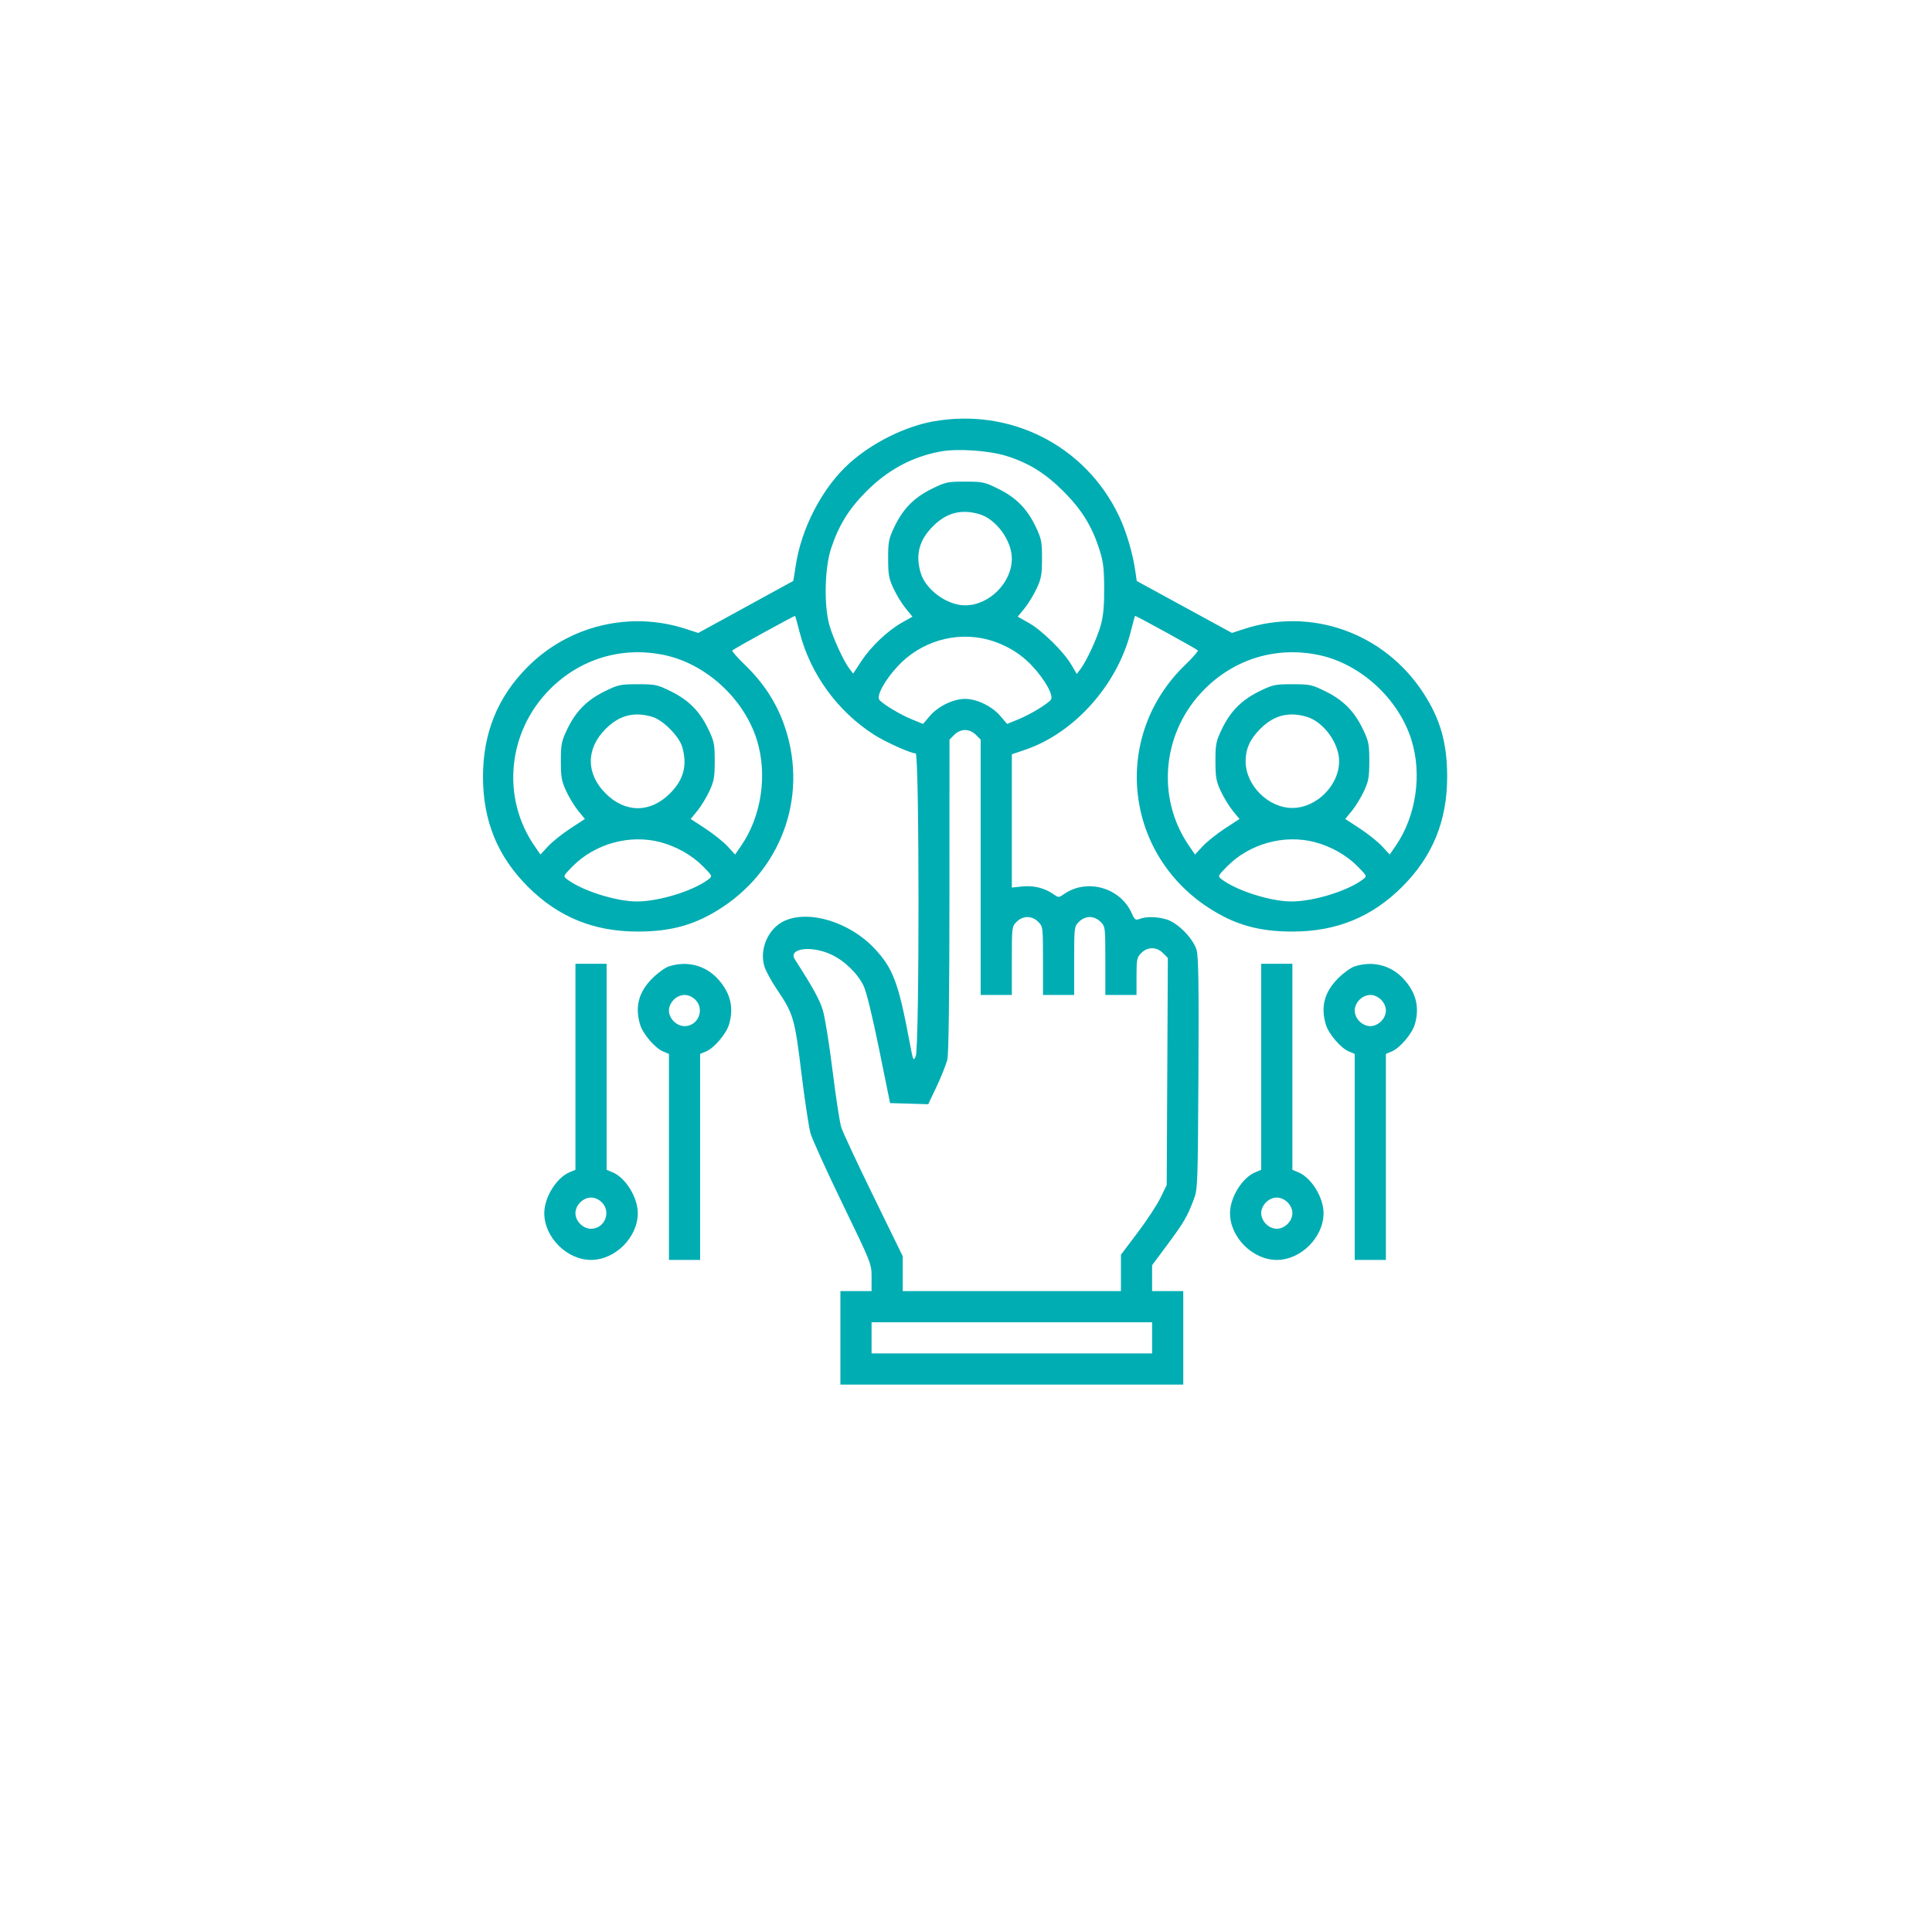<svg width="120" height="120" viewBox="0 0 120 120" fill="none" xmlns="http://www.w3.org/2000/svg">
<g filter="url(#filter0_d_532_54)">
<circle cx="60" cy="56" r="50" fill="white"/>
</g>
<path fill-rule="evenodd" clip-rule="evenodd" d="M57.954 26.177C56.206 26.493 54.195 27.493 52.789 28.745C51.083 30.264 49.75 32.82 49.409 35.228C49.343 35.692 49.277 36.079 49.262 36.088C49.246 36.097 47.914 36.827 46.302 37.709L43.369 39.314L42.611 39.066C39.15 37.935 35.352 38.841 32.78 41.413C30.914 43.28 30 45.525 30 48.247C30 50.982 30.9 53.186 32.788 55.074C34.676 56.961 36.88 57.861 39.614 57.861C41.718 57.861 43.216 57.433 44.843 56.367C48.705 53.837 50.25 49.157 48.644 44.855C48.152 43.535 47.365 42.355 46.276 41.304C45.802 40.846 45.446 40.44 45.484 40.401C45.595 40.29 49.351 38.225 49.385 38.256C49.402 38.271 49.525 38.715 49.659 39.242C50.32 41.846 52.019 44.188 54.3 45.642C55.017 46.099 56.571 46.795 56.874 46.795C57.106 46.795 57.11 65.056 56.878 65.6C56.735 65.935 56.717 65.896 56.503 64.753C55.811 61.056 55.473 60.152 54.329 58.926C52.792 57.279 50.263 56.498 48.727 57.195C47.725 57.65 47.153 58.941 47.476 60.019C47.557 60.291 47.897 60.918 48.23 61.413C49.284 62.974 49.356 63.218 49.776 66.639C49.984 68.337 50.238 70.022 50.34 70.385C50.442 70.748 51.338 72.72 52.33 74.768C54.131 78.484 54.135 78.494 54.135 79.342V80.192H53.167H52.199V83.096V86H62.847H73.495V83.096V80.192H72.527H71.559V79.388V78.585L72.513 77.301C73.533 75.927 73.741 75.572 74.141 74.515C74.391 73.859 74.399 73.631 74.437 66.7C74.467 61.268 74.44 59.431 74.325 59.016C74.129 58.308 73.154 57.313 72.453 57.106C71.859 56.931 71.202 56.917 70.795 57.072C70.527 57.174 70.479 57.139 70.281 56.699C69.569 55.121 67.501 54.547 66.084 55.534C65.756 55.762 65.746 55.762 65.418 55.532C64.879 55.154 64.2 54.987 63.495 55.06L62.847 55.127V50.988V46.85L63.694 46.562C66.729 45.528 69.401 42.536 70.23 39.242C70.362 38.715 70.484 38.271 70.501 38.255C70.535 38.222 74.283 40.282 74.398 40.397C74.439 40.438 74.084 40.846 73.609 41.304C69.082 45.667 69.772 52.914 75.043 56.367C76.67 57.433 78.168 57.861 80.272 57.861C83.006 57.861 85.21 56.961 87.098 55.074C88.986 53.186 89.886 50.982 89.886 48.247C89.886 46.143 89.458 44.646 88.392 43.019C85.956 39.301 81.454 37.7 77.276 39.066L76.519 39.313L73.562 37.7L70.604 36.086L70.528 35.542C70.367 34.383 69.965 33.019 69.494 32.033C67.413 27.674 62.754 25.311 57.954 26.177ZM62.544 28.33C63.918 28.767 64.939 29.404 66.054 30.52C67.162 31.627 67.798 32.642 68.253 34.029C68.524 34.854 68.573 35.221 68.582 36.51C68.589 37.611 68.534 38.236 68.377 38.809C68.154 39.623 67.483 41.076 67.099 41.575L66.879 41.861L66.543 41.288C66.067 40.475 64.723 39.153 63.907 38.694L63.212 38.303L63.631 37.791C63.862 37.51 64.201 36.956 64.385 36.562C64.677 35.937 64.72 35.695 64.721 34.695C64.722 33.654 64.686 33.469 64.34 32.737C63.807 31.612 63.121 30.911 62.019 30.367C61.155 29.94 61.041 29.915 59.943 29.915C58.845 29.915 58.73 29.94 57.867 30.367C56.765 30.911 56.079 31.612 55.546 32.737C55.2 33.469 55.163 33.654 55.164 34.695C55.166 35.695 55.209 35.937 55.501 36.562C55.685 36.956 56.024 37.51 56.255 37.791L56.674 38.303L56.032 38.665C55.133 39.172 54.102 40.15 53.501 41.064L52.991 41.84L52.779 41.565C52.403 41.075 51.73 39.616 51.509 38.809C51.169 37.568 51.223 35.274 51.619 34.069C52.093 32.63 52.729 31.602 53.822 30.509C55.157 29.174 56.674 28.362 58.43 28.041C59.492 27.847 61.462 27.985 62.544 28.33ZM60.837 31.938C61.876 32.245 62.847 33.576 62.847 34.695C62.847 36.194 61.442 37.599 59.943 37.599C58.824 37.599 57.493 36.628 57.186 35.588C56.851 34.454 57.087 33.55 57.942 32.693C58.791 31.842 59.705 31.604 60.837 31.938ZM61.329 39.72C62.409 40.001 63.387 40.581 64.126 41.38C64.937 42.256 65.466 43.227 65.265 43.47C65.033 43.749 63.965 44.39 63.241 44.684L62.554 44.964L62.132 44.471C61.612 43.863 60.676 43.409 59.943 43.409C59.21 43.409 58.274 43.863 57.754 44.471L57.332 44.964L56.645 44.684C55.921 44.39 54.853 43.749 54.621 43.47C54.42 43.227 54.949 42.256 55.76 41.38C57.175 39.851 59.348 39.204 61.329 39.72ZM41.248 40.683C43.838 41.222 46.203 43.385 47.007 45.948C47.683 48.105 47.3 50.693 46.033 52.534L45.66 53.077L45.191 52.568C44.932 52.288 44.311 51.791 43.81 51.463L42.899 50.868L43.311 50.366C43.537 50.09 43.873 49.541 44.057 49.146C44.348 48.521 44.392 48.28 44.393 47.279C44.394 46.238 44.358 46.053 44.011 45.321C43.478 44.196 42.792 43.496 41.691 42.951C40.827 42.524 40.712 42.499 39.614 42.499C38.516 42.499 38.402 42.524 37.538 42.951C36.437 43.496 35.751 44.196 35.218 45.321C34.871 46.053 34.835 46.238 34.836 47.279C34.837 48.28 34.881 48.521 35.172 49.146C35.356 49.541 35.692 50.09 35.918 50.366L36.33 50.868L35.419 51.463C34.918 51.791 34.297 52.288 34.038 52.568L33.569 53.077L33.195 52.534C31.124 49.524 31.532 45.434 34.167 42.799C36.056 40.91 38.634 40.139 41.248 40.683ZM81.905 40.683C84.495 41.222 86.86 43.385 87.664 45.948C88.34 48.105 87.957 50.693 86.691 52.534L86.317 53.077L85.848 52.568C85.589 52.288 84.968 51.791 84.467 51.463L83.556 50.868L83.968 50.366C84.194 50.09 84.53 49.541 84.714 49.146C85.005 48.521 85.049 48.28 85.05 47.279C85.051 46.238 85.015 46.053 84.668 45.321C84.135 44.196 83.449 43.496 82.348 42.951C81.484 42.524 81.37 42.499 80.272 42.499C79.173 42.499 79.059 42.524 78.195 42.951C77.094 43.496 76.408 44.196 75.875 45.321C75.528 46.053 75.492 46.238 75.493 47.279C75.494 48.28 75.538 48.521 75.829 49.146C76.013 49.541 76.349 50.09 76.575 50.366L76.987 50.868L76.076 51.463C75.575 51.791 74.954 52.288 74.695 52.568L74.226 53.077L73.852 52.534C71.781 49.524 72.189 45.434 74.824 42.799C76.713 40.91 79.291 40.139 81.905 40.683ZM40.508 44.522C41.173 44.718 42.175 45.721 42.371 46.386C42.706 47.52 42.47 48.425 41.615 49.28C40.391 50.504 38.838 50.504 37.614 49.28C36.39 48.056 36.39 46.504 37.614 45.277C38.463 44.426 39.377 44.188 40.508 44.522ZM81.165 44.522C82.205 44.829 83.176 46.16 83.176 47.279C83.176 48.778 81.771 50.183 80.272 50.183C78.772 50.183 77.367 48.778 77.367 47.279C77.367 46.519 77.644 45.905 78.271 45.277C79.12 44.426 80.034 44.188 81.165 44.522ZM60.614 45.64L60.911 45.937V53.868V61.799H61.879H62.847V59.676C62.847 57.584 62.851 57.549 63.144 57.256C63.537 56.863 64.093 56.863 64.486 57.256C64.779 57.549 64.783 57.584 64.783 59.676V61.799H65.751H66.719V59.676C66.719 57.584 66.723 57.549 67.016 57.256C67.203 57.069 67.451 56.959 67.687 56.959C67.923 56.959 68.171 57.069 68.358 57.256C68.651 57.549 68.655 57.584 68.655 59.676V61.799H69.623H70.591V60.644C70.591 59.579 70.614 59.466 70.888 59.192C71.283 58.797 71.837 58.799 72.235 59.197L72.537 59.498L72.502 66.548L72.467 73.597L72.088 74.384C71.88 74.816 71.24 75.792 70.666 76.552L69.623 77.934V79.063V80.192H62.847H56.071V79.109V78.027L54.249 74.299C53.247 72.249 52.349 70.327 52.254 70.028C52.158 69.728 51.915 68.149 51.714 66.519C51.513 64.888 51.242 63.198 51.112 62.762C50.914 62.099 50.523 61.386 49.372 59.591C48.933 58.906 50.379 58.708 51.617 59.282C52.451 59.669 53.262 60.451 53.641 61.235C53.812 61.588 54.188 63.125 54.603 65.165L55.284 68.515L56.47 68.55L57.655 68.585L58.187 67.461C58.479 66.843 58.775 66.092 58.844 65.793C58.924 65.442 58.97 61.797 58.972 55.593L58.975 45.937L59.272 45.64C59.459 45.453 59.707 45.343 59.943 45.343C60.179 45.343 60.427 45.453 60.614 45.64ZM41.001 52.304C42.005 52.566 42.988 53.123 43.673 53.819C44.242 54.396 44.254 54.422 44.025 54.6C43.093 55.325 40.952 55.991 39.553 55.991C38.25 55.991 36.114 55.308 35.203 54.6C34.975 54.422 34.987 54.396 35.555 53.819C36.946 52.407 39.098 51.809 41.001 52.304ZM81.658 52.304C82.662 52.566 83.645 53.123 84.331 53.819C84.899 54.396 84.911 54.422 84.682 54.6C83.75 55.325 81.609 55.991 80.21 55.991C78.907 55.991 76.771 55.308 75.861 54.6C75.632 54.422 75.644 54.396 76.212 53.819C77.603 52.407 79.755 51.809 81.658 52.304ZM35.742 66.262V72.66L35.375 72.812C34.562 73.149 33.806 74.372 33.806 75.352C33.806 76.851 35.211 78.256 36.71 78.256C38.21 78.256 39.614 76.851 39.614 75.352C39.614 74.372 38.859 73.149 38.045 72.812L37.678 72.66V66.262V59.863H36.71H35.742V66.262ZM41.55 60.022C41.318 60.095 40.853 60.43 40.518 60.765C39.668 61.617 39.425 62.532 39.757 63.638C39.931 64.218 40.685 65.1 41.183 65.307L41.55 65.459V71.857V78.256H42.519H43.486V71.857V65.459L43.854 65.307C44.352 65.1 45.106 64.218 45.28 63.638C45.593 62.594 45.375 61.679 44.612 60.83C43.829 59.959 42.697 59.66 41.55 60.022ZM78.335 66.262V72.66L77.968 72.812C77.155 73.149 76.399 74.372 76.399 75.352C76.399 76.851 77.804 78.256 79.303 78.256C80.803 78.256 82.208 76.851 82.208 75.352C82.208 74.372 81.452 73.149 80.639 72.812L80.272 72.66V66.262V59.863H79.303H78.335V66.262ZM84.144 60.022C83.911 60.095 83.446 60.43 83.111 60.765C82.261 61.617 82.019 62.532 82.35 63.638C82.524 64.218 83.278 65.1 83.776 65.307L84.144 65.459V71.857V78.256H85.112H86.08V71.857V65.459L86.447 65.307C86.945 65.1 87.7 64.218 87.873 63.638C88.186 62.594 87.968 61.679 87.205 60.83C86.422 59.959 85.29 59.66 84.144 60.022ZM43.19 62.096C43.79 62.697 43.364 63.735 42.519 63.735C42.021 63.735 41.55 63.265 41.55 62.767C41.55 62.27 42.021 61.799 42.519 61.799C42.754 61.799 43.002 61.909 43.19 62.096ZM85.783 62.096C85.97 62.284 86.08 62.532 86.08 62.767C86.08 63.003 85.97 63.251 85.783 63.438C85.595 63.626 85.347 63.735 85.112 63.735C84.876 63.735 84.628 63.626 84.441 63.438C84.253 63.251 84.144 63.003 84.144 62.767C84.144 62.532 84.253 62.284 84.441 62.096C84.628 61.909 84.876 61.799 85.112 61.799C85.347 61.799 85.595 61.909 85.783 62.096ZM37.381 74.681C37.982 75.281 37.556 76.32 36.71 76.32C36.213 76.32 35.742 75.849 35.742 75.352C35.742 74.854 36.213 74.384 36.71 74.384C36.946 74.384 37.194 74.493 37.381 74.681ZM79.974 74.681C80.162 74.868 80.272 75.116 80.272 75.352C80.272 75.587 80.162 75.835 79.974 76.023C79.787 76.21 79.539 76.32 79.303 76.32C79.068 76.32 78.82 76.21 78.632 76.023C78.445 75.835 78.335 75.587 78.335 75.352C78.335 75.116 78.445 74.868 78.632 74.681C78.82 74.493 79.068 74.384 79.303 74.384C79.539 74.384 79.787 74.493 79.974 74.681ZM71.559 83.096V84.064H62.847H54.135V83.096V82.128H62.847H71.559V83.096Z" fill="#00ADB3"/>
<defs>
<filter id="filter0_d_532_54" x="0" y="0" width="120" height="120" filterUnits="userSpaceOnUse" color-interpolation-filters="sRGB">
<feFlood flood-opacity="0" result="BackgroundImageFix"/>
<feColorMatrix in="SourceAlpha" type="matrix" values="0 0 0 0 0 0 0 0 0 0 0 0 0 0 0 0 0 0 127 0" result="hardAlpha"/>
<feOffset dy="4"/>
<feGaussianBlur stdDeviation="5"/>
<feComposite in2="hardAlpha" operator="out"/>
<feColorMatrix type="matrix" values="0 0 0 0 0 0 0 0 0 0 0 0 0 0 0 0 0 0 0.1 0"/>
<feBlend mode="normal" in2="BackgroundImageFix" result="effect1_dropShadow_532_54"/>
<feBlend mode="normal" in="SourceGraphic" in2="effect1_dropShadow_532_54" result="shape"/>
</filter>
</defs>
</svg>
